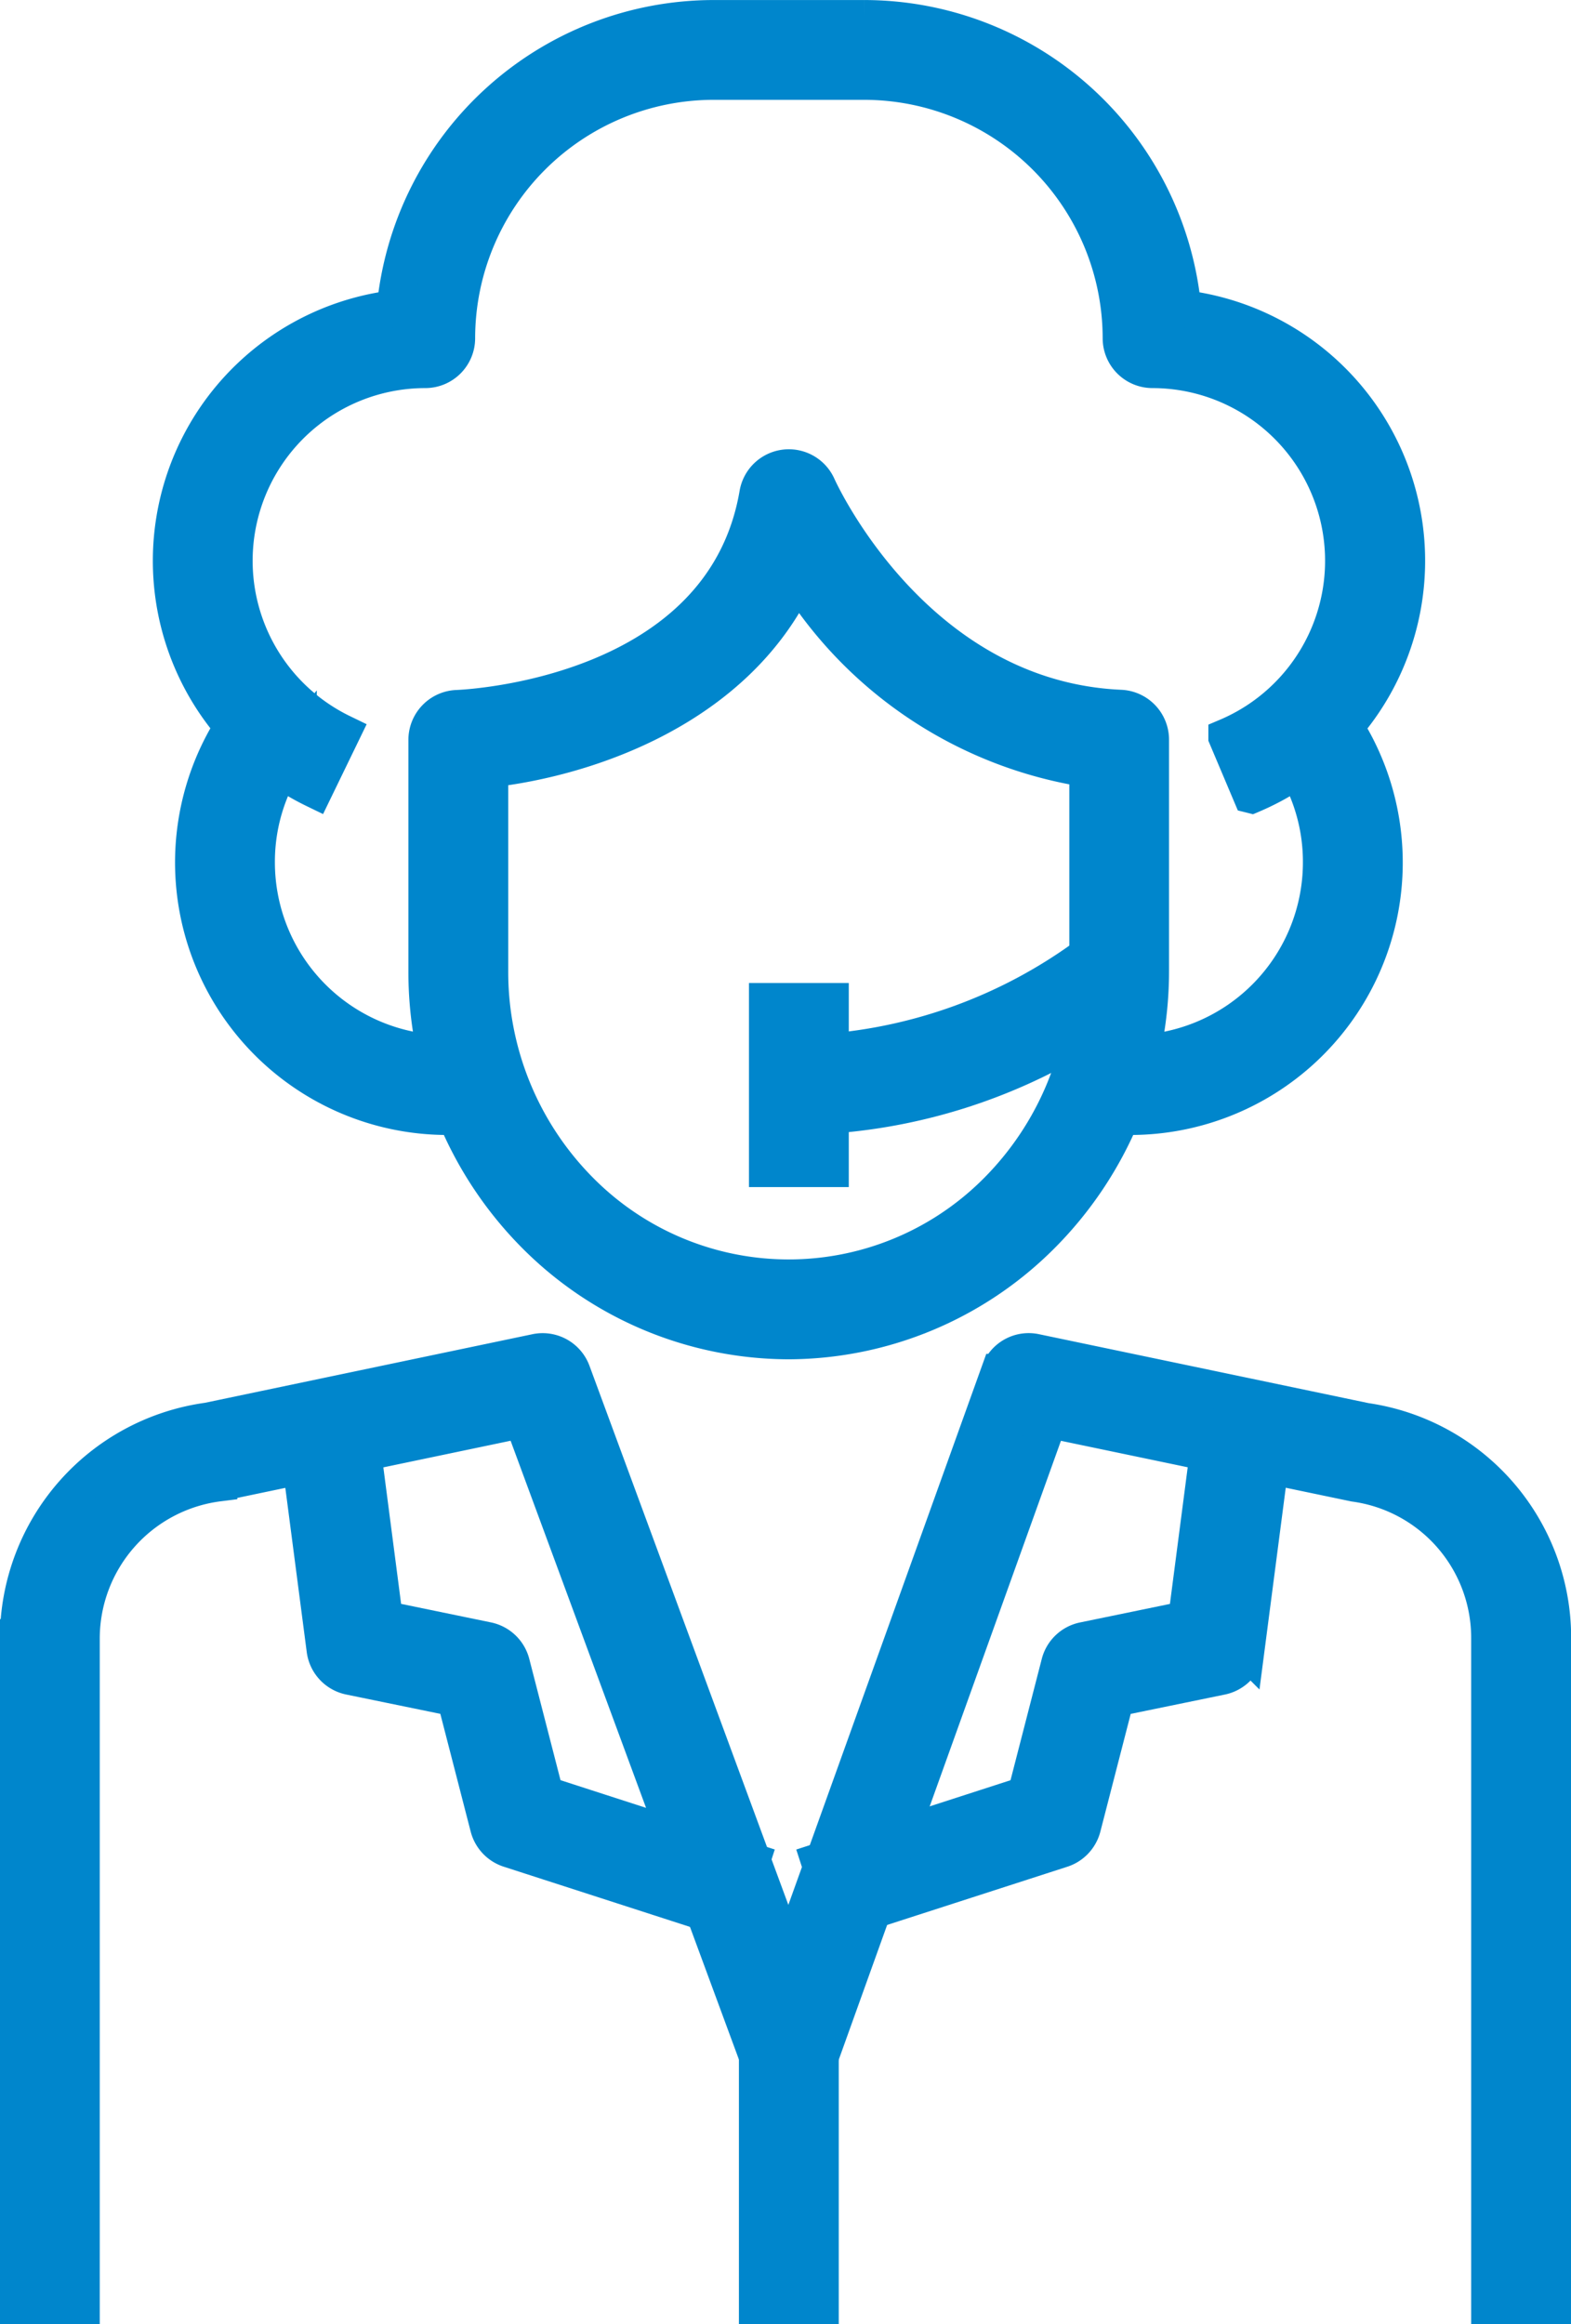<svg xmlns="http://www.w3.org/2000/svg" width="42.256" height="62.505" viewBox="0 0 42.256 62.505"><g id="Group_11723" data-name="Group 11723" transform="translate(-149.078 -77.153)"><g id="Group_11728" data-name="Group 11728" transform="translate(149.578 113.508)"><g id="Group_11724" data-name="Group 11724" transform="translate(21.547 1.942)"><g id="Group_11723-2" data-name="Group 11723"><path id="Path_14008" data-name="Path 14008" d="M162.882,113.452l-.517-1.6,5.549-1.795.91-3.532a.841.841,0,0,1,.647-.613l2.765-.57.684-5.257,1.672.217-.762,5.852a.844.844,0,0,1-.667.718l-2.838.583-.895,3.471a.845.845,0,0,1-.558.591Z" transform="translate(-162.365 -100.083)" fill="#0086cc" stroke="#0086cc" stroke-width="1"></path></g></g><g id="Group_11727" data-name="Group 11727"><g id="Group_11725" data-name="Group 11725" transform="translate(7.483 1.942)"><path id="Path_14009" data-name="Path 14009" d="M165.729,113.452l-5.99-1.936a.845.845,0,0,1-.558-.591l-.895-3.471-2.838-.583a.842.842,0,0,1-.666-.718l-.763-5.852,1.672-.217.684,5.257,2.765.57a.844.844,0,0,1,.647.613l.91,3.532,5.549,1.795Z" transform="translate(-154.019 -100.083)" fill="#0086cc" stroke="#0086cc" stroke-width="1"></path></g><g id="Group_11726" data-name="Group 11726"><path id="Path_14010" data-name="Path 14010" d="M190.834,124.581h-1.685v-17.96a4.2,4.2,0,0,0-3.633-4.155l-8.225-1.717-6.2,17.269a1.021,1.021,0,0,1-.792.558.846.846,0,0,1-.792-.551l-6.375-17.277-8.171,1.709a4.225,4.225,0,0,0-3.7,4.166v17.96h-1.685v-17.96a5.9,5.9,0,0,1,5.1-5.825L163.5,98.95a.842.842,0,0,1,.964.532l5.825,15.788,5.669-15.781a.837.837,0,0,1,.967-.539l8.88,1.857a5.876,5.876,0,0,1,5.033,5.815Z" transform="translate(-149.578 -98.931)" fill="#0086cc" stroke="#0086cc" stroke-width="1"></path></g></g></g><g id="Group_11732" data-name="Group 11732" transform="translate(153.685 77.653)"><g id="Group_11729" data-name="Group 11729"><path id="Path_14011" data-name="Path 14011" d="M181.066,98.526l-.656-1.552a5.145,5.145,0,0,0-2-9.883.841.841,0,0,1-.843-.843,6.919,6.919,0,0,0-6.911-6.91H166.6a6.919,6.919,0,0,0-6.912,6.91.841.841,0,0,1-.843.843,5.144,5.144,0,0,0-2.243,9.772l-.736,1.517a6.83,6.83,0,0,1,2.174-12.926,8.609,8.609,0,0,1,8.56-7.8h4.059a8.608,8.608,0,0,1,8.559,7.8,6.83,6.83,0,0,1,1.852,13.073Z" transform="translate(-152.015 -77.653)" fill="#0086cc" stroke="#0086cc" stroke-width="1"></path></g><g id="Group_11730" data-name="Group 11730" transform="translate(0.598 18.431)"><path id="Path_14012" data-name="Path 14012" d="M159.2,99.686a6.829,6.829,0,0,1-5.33-11.095l1.316,1.053a5.081,5.081,0,0,0-1.127,3.213A5.148,5.148,0,0,0,159.2,98Z" transform="translate(-152.37 -88.591)" fill="#0086cc" stroke="#0086cc" stroke-width="1"></path></g><g id="Group_11731" data-name="Group 11731" transform="translate(25.795 18.431)"><path id="Path_14013" data-name="Path 14013" d="M167.323,99.686V98a5.148,5.148,0,0,0,5.143-5.143,5.089,5.089,0,0,0-1.126-3.213l1.313-1.053a6.827,6.827,0,0,1-5.33,11.095Z" transform="translate(-167.323 -88.591)" fill="#0086cc" stroke="#0086cc" stroke-width="1"></path></g></g><g id="Group_11734" data-name="Group 11734" transform="translate(160.563 89.735)"><g id="Group_11733" data-name="Group 11733"><path id="Path_14014" data-name="Path 14014" d="M165.825,108.3a9.637,9.637,0,0,1-6.811-2.843,10.024,10.024,0,0,1-2.917-7.092V92.141a.843.843,0,0,1,.812-.843c.291-.012,7.162-.335,8.09-5.775a.843.843,0,0,1,1.6-.2c.025.057,2.568,5.724,8.152,5.97a.843.843,0,0,1,.805.843v6.2a10.05,10.05,0,0,1-2.939,7.128A9.639,9.639,0,0,1,165.825,108.3Zm-8.043-15.378v5.443a8.354,8.354,0,0,0,2.428,5.906,7.9,7.9,0,0,0,11.216.015,8.382,8.382,0,0,0,2.448-5.942V92.916a11.25,11.25,0,0,1-7.819-5.153C164.426,91.268,160.428,92.623,157.782,92.921Z" transform="translate(-156.097 -84.823)" fill="#0086cc" stroke="#0086cc" stroke-width="1"></path></g></g><g id="Group_11735" data-name="Group 11735" transform="translate(169.453 132.31)"><rect id="Rectangle_1611" data-name="Rectangle 1611" width="1.685" height="6.848" fill="#0086cc" stroke="#0086cc" stroke-width="1"></rect></g><g id="Group_11736" data-name="Group 11736" transform="translate(170.566 102.619)"><path id="Path_14015" data-name="Path 14015" d="M162.033,97.029V95.344a13.613,13.613,0,0,0,8.068-2.875l1.1,1.274A15.078,15.078,0,0,1,162.033,97.029Z" transform="translate(-162.033 -92.469)" fill="#0086cc" stroke="#0086cc" stroke-width="1"></path></g><g id="Group_11737" data-name="Group 11737" transform="translate(169.723 104.092)"><rect id="Rectangle_1612" data-name="Rectangle 1612" width="1.685" height="4.488" fill="#0086cc" stroke="#0086cc" stroke-width="1"></rect></g></g></svg>